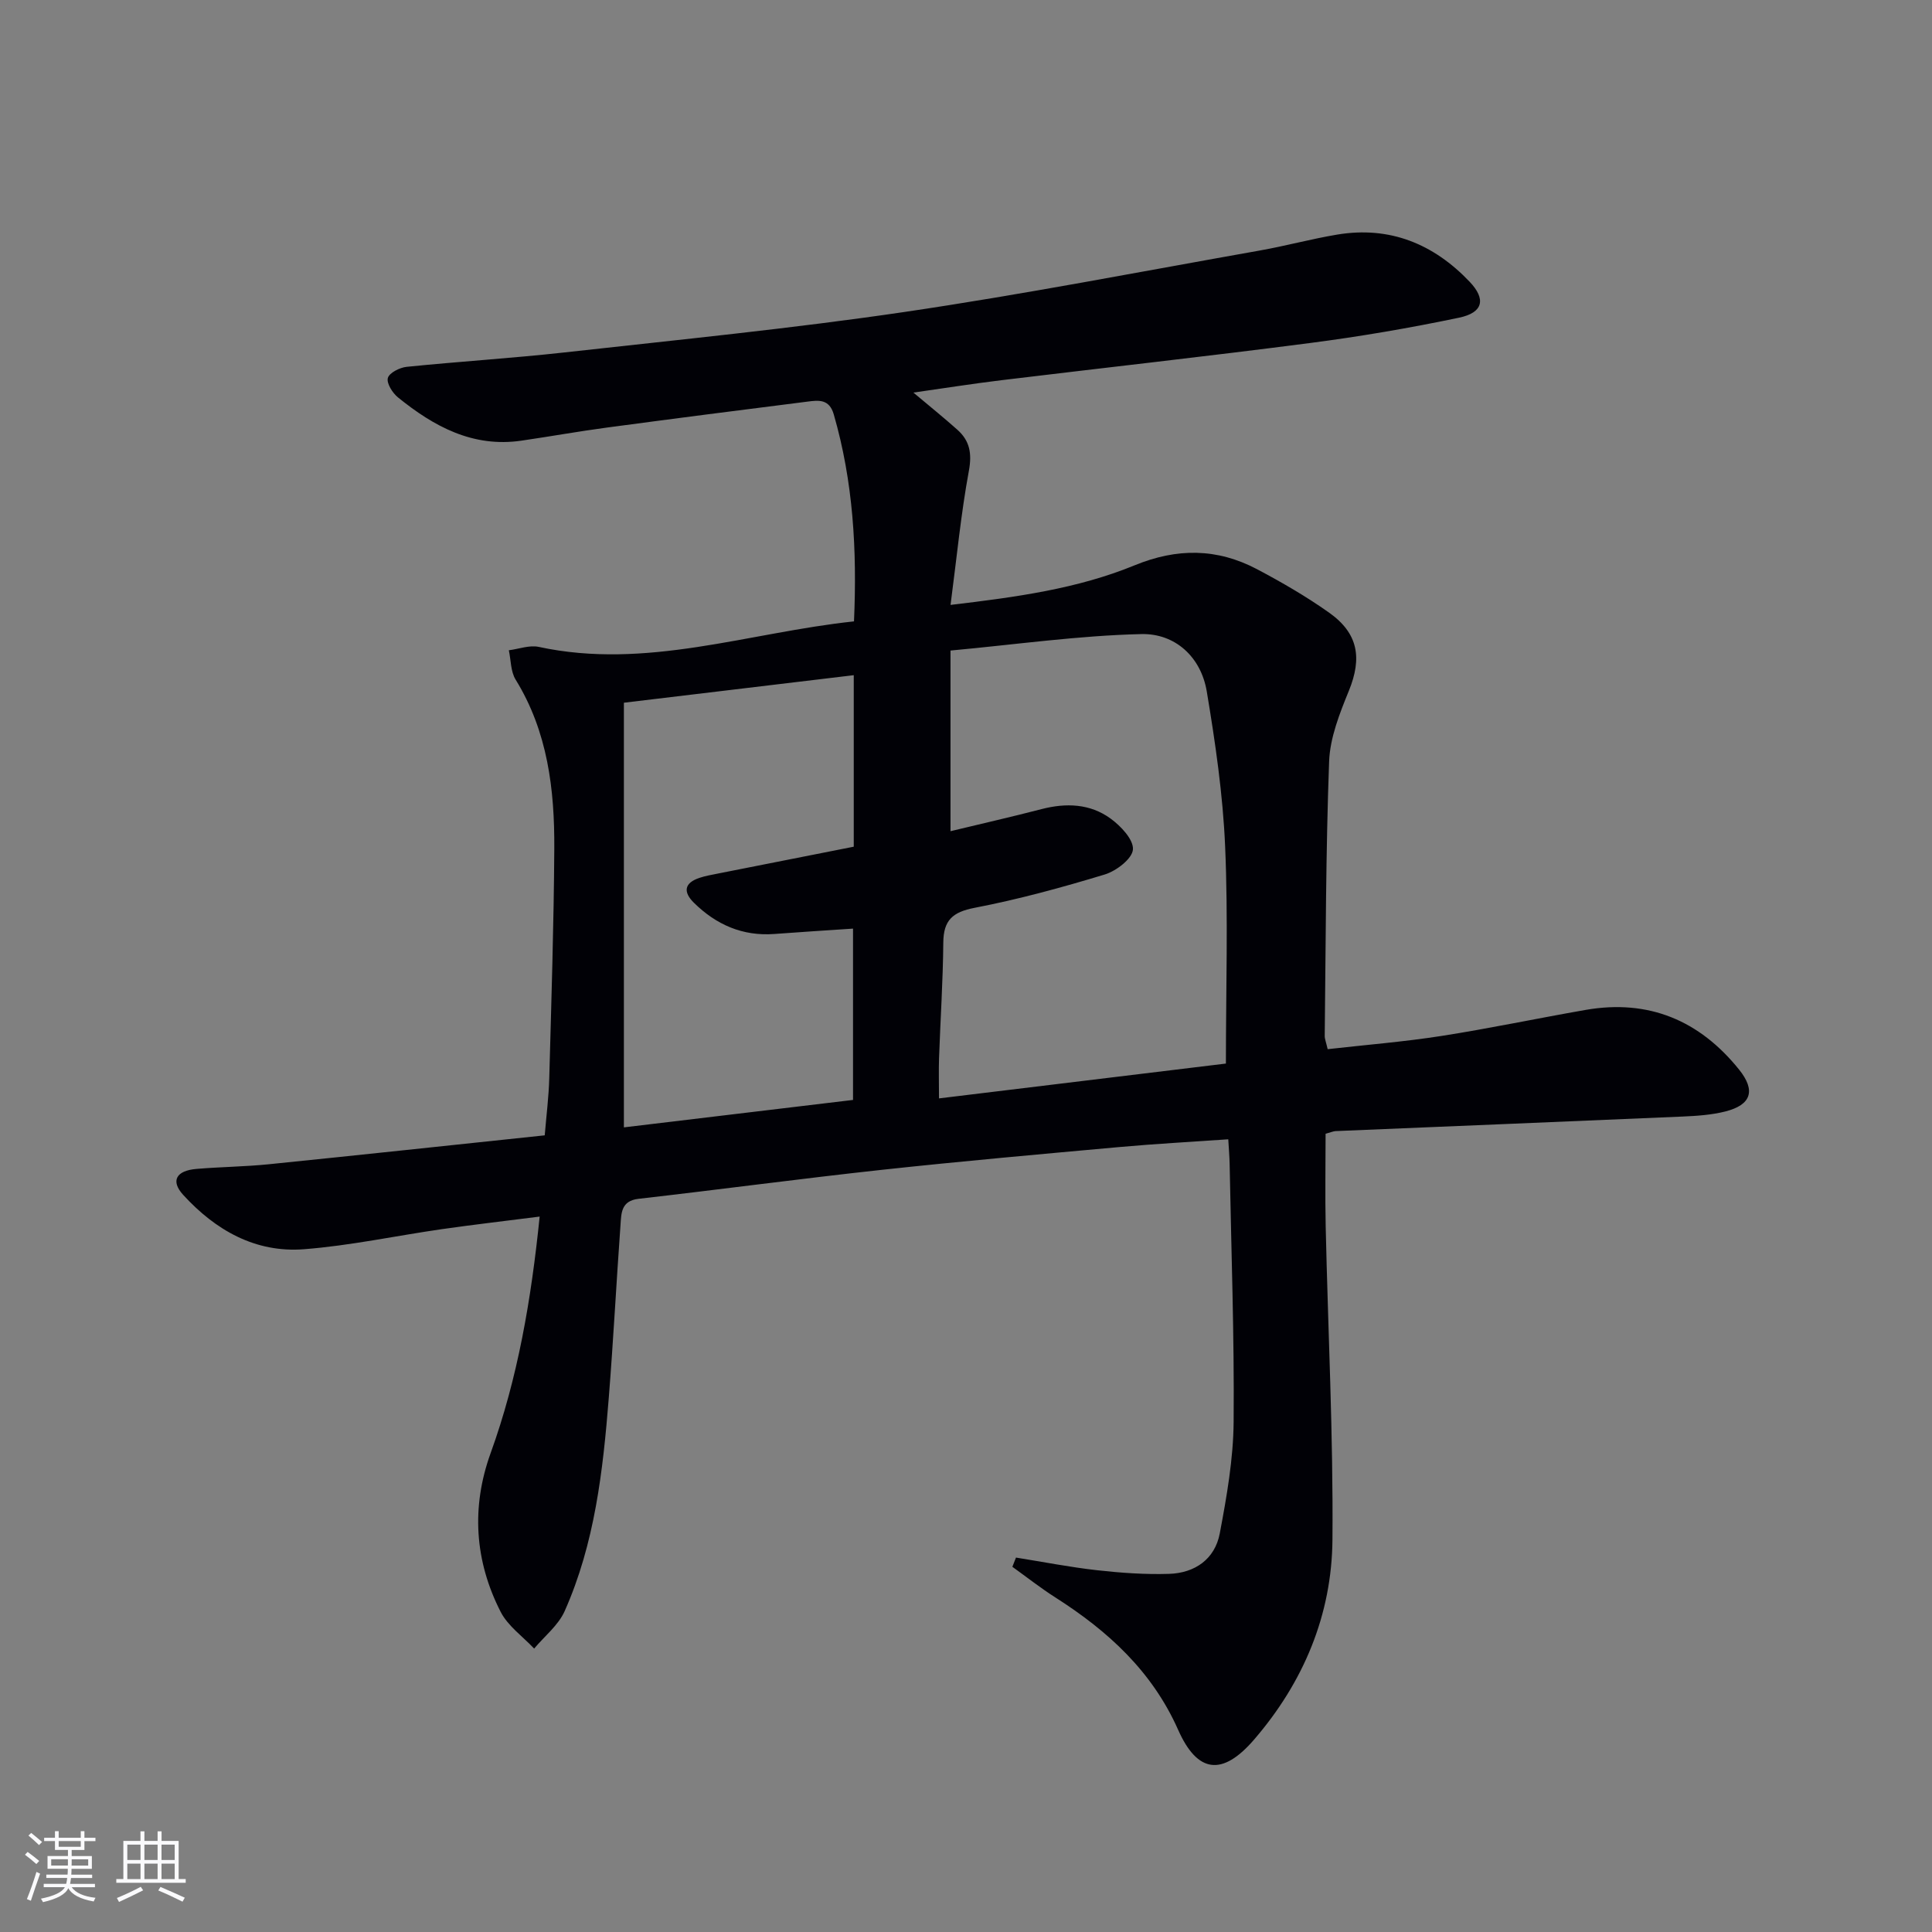 <svg enable-background="new 0 0 400 400" viewBox="0 0 400 400" xmlns="http://www.w3.org/2000/svg"><rect x="0" y="0" width="400" height="400" fill="#808080" stroke="none"/><path d="m210.35 322.48c5.6.89 11.17 1.99 16.8 2.62 4.94.55 9.95.91 14.91.75 5.33-.17 9.47-3.05 10.48-8.37 1.44-7.63 2.81-15.41 2.87-23.13.15-17.8-.5-35.62-.83-53.42-.03-1.47-.16-2.94-.28-5.05-7.68.54-15.1.93-22.5 1.6-16.39 1.48-32.78 2.94-49.13 4.71-16.84 1.83-33.63 4.09-50.46 6.01-3.63.41-3.57 2.98-3.74 5.38-.86 11.94-1.48 23.91-2.43 35.84-1.2 15.09-2.9 30.15-9.14 44.16-1.31 2.93-4.17 5.18-6.31 7.74-2.36-2.51-5.43-4.66-6.94-7.61-5.39-10.55-6.11-21.69-2.07-32.86 5.63-15.58 8.39-31.71 10.15-48.97-6.89.88-13.57 1.65-20.22 2.6-9.53 1.37-19.01 3.42-28.58 4.16-10.06.78-18.33-3.95-25-11.25-2.65-2.9-1.47-5.03 2.76-5.38 4.97-.42 9.97-.46 14.93-.96 18.84-1.91 37.67-3.94 57.16-5.99.34-4.13.84-8.01.94-11.91.43-15.81.94-31.62 1.04-47.43.07-12.23-1.35-24.23-8.01-35.02-1.03-1.67-.96-4.03-1.4-6.07 2.07-.26 4.26-1.11 6.18-.7 22.26 4.81 43.37-2.95 65.28-5.28.65-14.82-.17-28.97-4.19-42.86-.93-3.23-3.16-2.93-5.44-2.64-13.84 1.74-27.67 3.52-41.5 5.37-5.91.79-11.79 1.85-17.7 2.71-10.07 1.48-18.15-2.93-25.58-8.95-1.14-.92-2.4-2.93-2.1-4.02.29-1.07 2.45-2.16 3.88-2.31 10.91-1.11 21.86-1.78 32.75-2.99 23.44-2.61 46.94-4.93 70.27-8.36 24.61-3.63 49.05-8.38 73.55-12.72 5.39-.95 10.7-2.41 16.1-3.31 10.88-1.81 19.95 1.92 27.41 9.75 3.44 3.61 2.83 6.4-2.16 7.45-10.22 2.14-20.54 3.91-30.89 5.25-21.25 2.76-42.55 5.11-63.82 7.69-5.88.71-11.74 1.64-18.28 2.57 3.39 2.85 6.31 5.2 9.1 7.69 2.56 2.28 3.05 4.88 2.39 8.49-1.65 8.92-2.51 17.98-3.8 27.78 13.59-1.61 26.24-3.33 38.09-8.19 8.81-3.62 17.1-3.56 25.35.79 5.13 2.71 10.19 5.64 14.92 8.99 6.08 4.3 6.86 9.42 4.12 16.16-1.91 4.69-3.92 9.73-4.1 14.67-.7 18.92-.69 37.87-.91 56.8-.01.64.27 1.28.61 2.76 7.85-.89 15.73-1.52 23.51-2.73 10-1.56 19.92-3.66 29.9-5.4 13.05-2.27 23.59 2.18 31.78 12.37 3.48 4.34 2.51 7.3-2.87 8.66-2.86.72-5.89.92-8.86 1.05-23.93 1.04-47.87 2-71.8 3.01-.48.02-.95.24-2.09.55 0 6.31-.12 12.76.02 19.21.48 21.62 1.58 43.23 1.4 64.84-.13 15.56-5.99 29.52-16.24 41.4-6.53 7.57-11.7 7-15.71-2.04-5.37-12.1-14.52-20.46-25.38-27.38-3.08-1.96-5.97-4.24-8.94-6.37.25-.66.5-1.29.75-1.91zm43.46-102.28c0-15.41.48-30.21-.16-44.96-.46-10.73-2.03-21.47-3.8-32.08-1.2-7.18-6.58-12.04-13.53-11.88-12.97.3-25.9 2.15-39.53 3.41v37.4c6.3-1.52 12.59-2.95 18.84-4.57 5.09-1.32 10.06-1.14 14.31 1.96 2.12 1.54 4.79 4.37 4.62 6.41-.15 1.91-3.44 4.43-5.82 5.16-8.87 2.69-17.85 5.15-26.94 6.9-4.58.88-6.46 2.57-6.5 7.2-.07 7.97-.6 15.94-.88 23.91-.09 2.58-.01 5.16-.01 8.35 20.33-2.47 40.07-4.86 59.4-7.21zm-124.64 13.21c16.2-1.94 31.91-3.82 47.44-5.68 0-12.34 0-23.9 0-35.47-5.69.38-10.99.71-16.28 1.11-6.59.49-12.05-1.92-16.66-6.46-2.24-2.21-2.05-4.08 1.12-5.15 1.24-.42 2.56-.64 3.85-.9 9.4-1.87 18.8-3.72 28.12-5.56 0-12.19 0-23.63 0-35.51-16.02 1.92-31.74 3.81-47.59 5.7z" fill="#010106"/><g fill="#fafafc"><path d="m5.17 384 .55-.58c.85.61 1.65 1.24 2.4 1.87l-.59.64c-.83-.73-1.62-1.38-2.36-1.93m1.22 9.53-.82-.34c.71-1.76 1.37-3.64 1.98-5.63.24.13.5.25.76.36-.6 1.67-1.24 3.54-1.92 5.61m-.5-13.5.57-.54c.56.44 1.31 1.06 2.26 1.87l-.64.64c-.68-.66-1.41-1.32-2.19-1.97m3.25.46h2.24v-1.36h.77v1.36h4.57v-1.36h.76v1.36h2.28v.69h-2.28v1.84h-2.64v1.26h4.18v2.64h-4.21c0 .45-.02.86-.05 1.21h4.32v.69h-4.38c-.04.34-.1.75-.19 1.22h5.15v.69h-4.82c.87 1.19 2.51 1.92 4.93 2.19-.17.32-.3.57-.37.76-2.77-.49-4.52-1.41-5.26-2.76-.56 1.26-2.3 2.23-5.24 2.9-.12-.24-.26-.48-.43-.72 2.73-.55 4.38-1.34 4.96-2.38h-4.38v-.69h4.65c.1-.38.17-.79.21-1.22h-4.32v-.69h4.4c.03-.34.05-.75.05-1.21h-4.2v-2.64h4.23v-1.26h-2.69v-1.84h-2.24zm1.46 4.46v1.29h3.45c.01-.4.02-.57.01-.53v-.32-.45h-3.46zm1.55-2.59h4.57v-1.19h-4.57zm6.11 2.59h-3.42v.77c-.01.19-.01.37-.02.53h3.44z"/><path d="m32.63 379.16h.82v1.98h3.54v7.89h1.46v.78h-14.37v-.78h1.46v-7.89h3.54v-1.98h.82v1.98h2.73zm-3.49 11.48.5.73c-1.61.82-3.28 1.63-5 2.41-.13-.27-.28-.55-.44-.82 1.75-.72 3.4-1.49 4.94-2.32m-2.78-5.55h2.73v-3.18h-2.73zm0 3.95h2.73v-3.2h-2.73zm3.54-3.95h2.73v-3.18h-2.73zm0 3.95h2.73v-3.2h-2.73zm7.89 4.68c-1.84-.92-3.51-1.7-5.02-2.32l.45-.73c1.89.8 3.57 1.55 5.04 2.23zm-1.62-11.81h-2.73v3.18h2.73zm-2.73 7.13h2.73v-3.2h-2.73z"/></g></svg>
